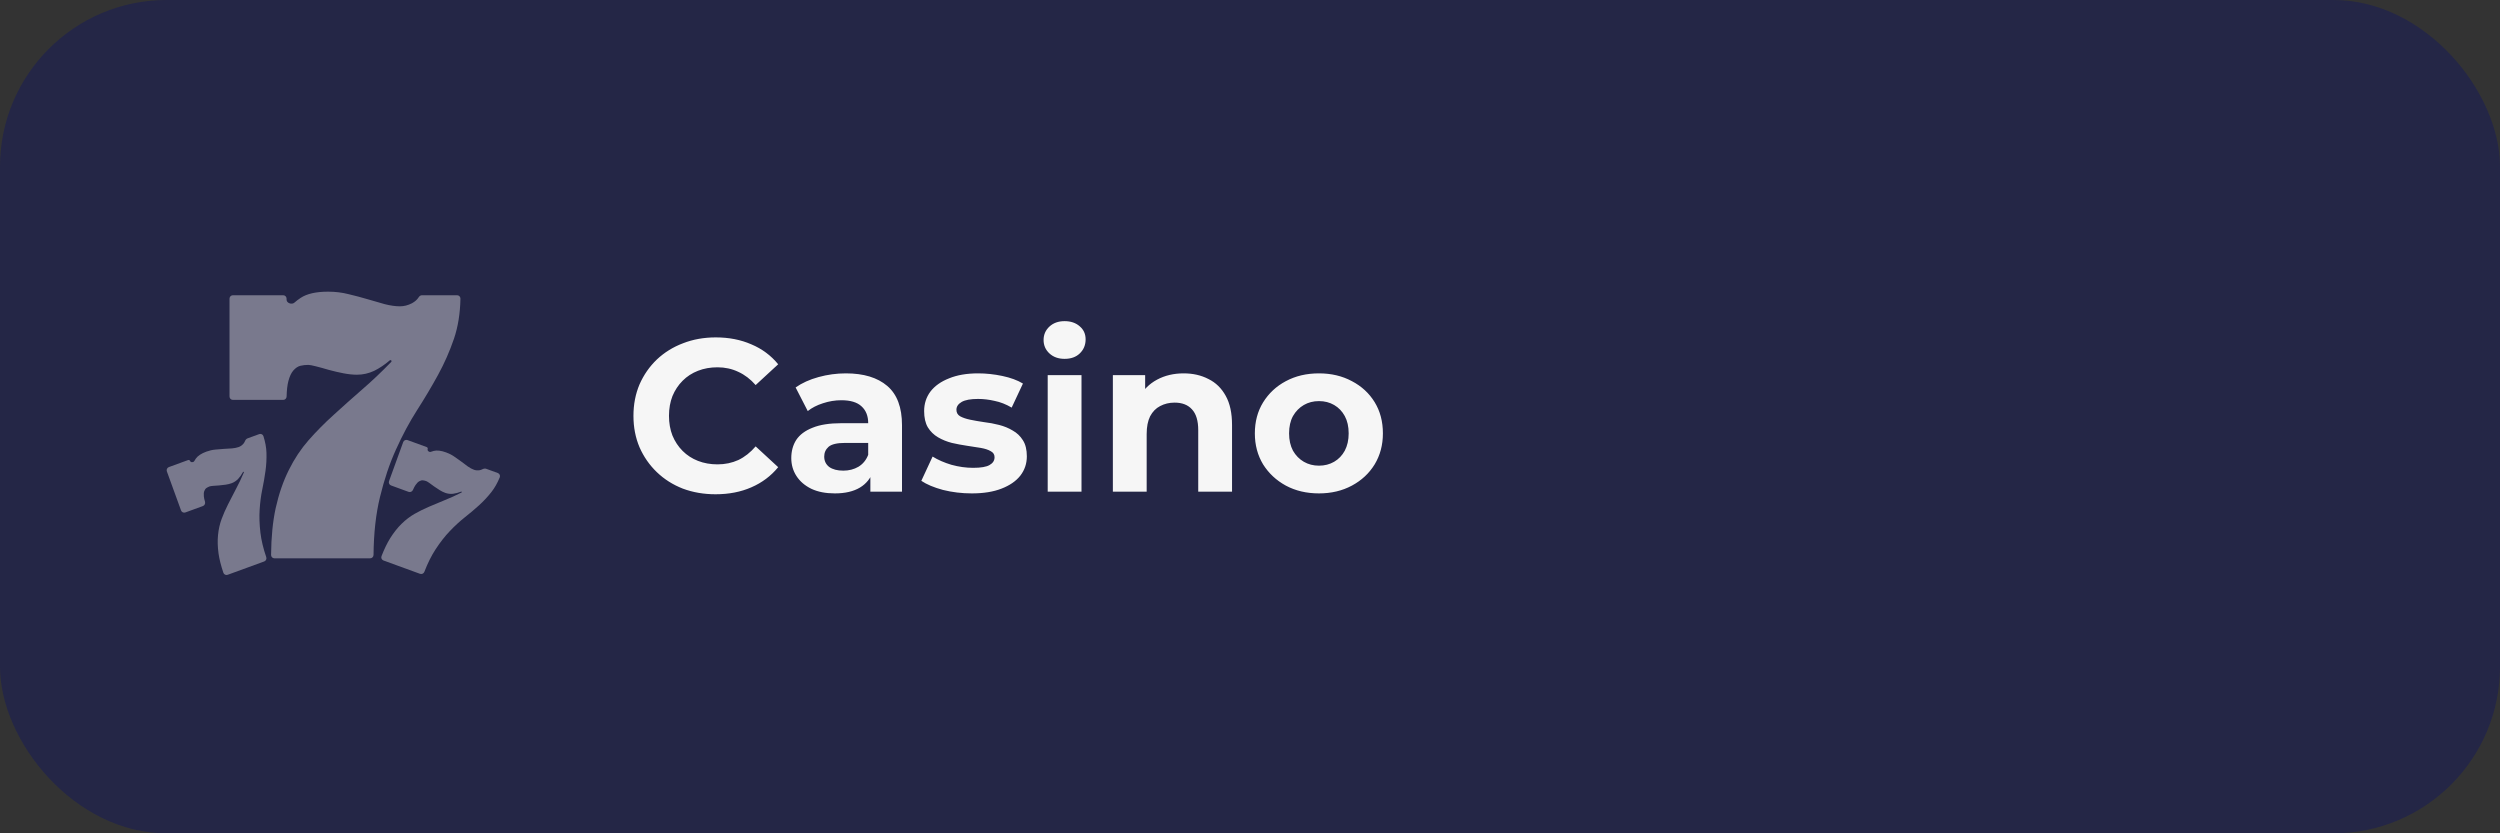 <svg width="300" height="100" viewBox="0 0 300 100" fill="none" xmlns="http://www.w3.org/2000/svg">
<rect x="0" y="0" width="300" height="100" fill="#333333" stroke="none"/>
<rect width="300" height="100" rx="20" fill="#242646"/>
<path d="M54.852 35.429C55.075 35.429 55.257 35.61 55.253 35.834C55.219 37.614 54.962 39.215 54.481 40.637C53.964 42.151 53.322 43.609 52.554 45.009C51.786 46.409 50.944 47.824 50.028 49.252C49.127 50.667 48.293 52.224 47.525 53.925C46.757 55.611 46.114 57.518 45.597 59.647C45.106 61.659 44.848 63.974 44.824 66.593C44.822 66.817 44.641 66.999 44.418 66.999H32.931C32.708 66.999 32.527 66.817 32.529 66.593C32.549 64.449 32.733 62.576 33.081 60.976C33.465 59.261 33.989 57.74 34.654 56.411C35.318 55.068 36.108 53.875 37.024 52.832C37.955 51.774 38.959 50.76 40.037 49.788C41.115 48.802 42.245 47.795 43.426 46.766C44.593 45.763 45.767 44.651 46.948 43.43C46.998 43.379 46.996 43.297 46.945 43.248C46.897 43.201 46.822 43.2 46.771 43.243C46.164 43.764 45.544 44.181 44.911 44.495C44.246 44.809 43.552 44.966 42.828 44.966C42.341 44.966 41.802 44.909 41.211 44.795C40.62 44.68 40.037 44.544 39.461 44.387C38.885 44.216 38.368 44.073 37.91 43.959C37.467 43.844 37.157 43.787 36.98 43.787C36.67 43.787 36.359 43.823 36.049 43.894C35.754 43.966 35.473 44.152 35.207 44.452C34.956 44.737 34.757 45.159 34.609 45.716C34.483 46.192 34.411 46.815 34.392 47.583C34.387 47.806 34.207 47.988 33.984 47.988H27.946C27.723 47.988 27.542 47.807 27.542 47.583V35.834C27.542 35.61 27.723 35.429 27.946 35.429H33.984C34.207 35.429 34.388 35.61 34.388 35.834V35.965C34.388 36.375 35.02 36.589 35.327 36.318C35.55 36.121 35.798 35.932 36.071 35.75C36.825 35.25 37.925 35 39.372 35C40.229 35 41.049 35.1 41.831 35.3C42.614 35.486 43.367 35.686 44.091 35.9C44.815 36.114 45.509 36.315 46.173 36.5C46.853 36.672 47.458 36.758 47.99 36.758C48.477 36.758 48.957 36.636 49.43 36.393C49.797 36.193 50.066 35.955 50.237 35.678C50.325 35.535 50.471 35.429 50.638 35.429H54.852Z" fill="#79798D"/>
<path d="M59.737 56.763C59.947 56.84 60.056 57.072 59.971 57.279C59.693 57.959 59.36 58.547 58.973 59.041C58.518 59.619 58.02 60.153 57.478 60.643C56.937 61.133 56.362 61.617 55.754 62.097C55.154 62.573 54.56 63.121 53.971 63.741C53.384 64.354 52.815 65.083 52.264 65.927C51.773 66.676 51.327 67.573 50.924 68.617C50.844 68.826 50.612 68.934 50.403 68.858L46.018 67.258C45.809 67.181 45.7 66.949 45.781 66.74C46.105 65.902 46.45 65.186 46.818 64.593C47.249 63.908 47.708 63.328 48.195 62.853C48.684 62.373 49.203 61.976 49.75 61.664C50.306 61.347 50.885 61.061 51.489 60.804C52.096 60.541 52.727 60.277 53.383 60.011C54.03 59.754 54.697 59.451 55.383 59.101C55.411 59.087 55.423 59.053 55.41 59.025C55.397 58.996 55.364 58.984 55.335 58.995C55 59.128 54.675 59.214 54.362 59.253C54.034 59.288 53.719 59.25 53.416 59.139C53.212 59.065 52.996 58.958 52.767 58.818C52.537 58.678 52.315 58.531 52.098 58.374C51.885 58.212 51.691 58.071 51.517 57.952C51.35 57.835 51.229 57.762 51.155 57.735C51.025 57.688 50.89 57.656 50.749 57.64C50.614 57.626 50.467 57.663 50.309 57.753C50.159 57.838 50.009 57.991 49.859 58.21C49.759 58.357 49.658 58.548 49.557 58.784C49.469 58.99 49.239 59.099 49.03 59.023L46.925 58.254C46.715 58.178 46.607 57.946 46.684 57.735L48.384 53.051C48.46 52.841 48.692 52.733 48.902 52.809L51.203 53.649C51.304 53.686 51.356 53.798 51.319 53.899C51.251 54.087 51.511 54.293 51.697 54.221C51.804 54.18 51.919 54.143 52.04 54.112C52.434 54.01 52.933 54.07 53.539 54.291C53.897 54.422 54.224 54.59 54.52 54.796C54.819 54.996 55.102 55.198 55.371 55.401C55.64 55.605 55.899 55.798 56.148 55.98C56.405 56.158 56.645 56.287 56.868 56.368C57.072 56.443 57.291 56.463 57.528 56.43C57.65 56.41 57.757 56.376 57.849 56.328C57.999 56.249 58.174 56.193 58.333 56.251L59.737 56.763Z" fill="#79798D"/>
<path d="M31.101 52.095C31.311 52.018 31.544 52.126 31.612 52.34C31.834 53.04 31.956 53.704 31.976 54.333C31.998 55.068 31.959 55.798 31.858 56.523C31.757 57.247 31.628 57.989 31.47 58.748C31.315 59.499 31.211 60.301 31.158 61.156C31.102 62.004 31.133 62.929 31.252 63.931C31.356 64.821 31.589 65.796 31.95 66.855C32.022 67.067 31.915 67.299 31.705 67.375L27.32 68.975C27.111 69.052 26.878 68.944 26.806 68.732C26.517 67.881 26.323 67.11 26.224 66.418C26.115 65.616 26.095 64.876 26.164 64.199C26.231 63.515 26.373 62.877 26.592 62.285C26.815 61.685 27.076 61.092 27.374 60.506C27.67 59.914 27.984 59.304 28.316 58.678C28.647 58.064 28.963 57.402 29.265 56.692C29.277 56.663 29.265 56.629 29.236 56.616C29.208 56.603 29.175 56.614 29.16 56.642C28.988 56.959 28.795 57.234 28.58 57.466C28.351 57.704 28.085 57.878 27.783 57.989C27.579 58.063 27.344 58.121 27.079 58.161C26.814 58.202 26.549 58.232 26.283 58.252C26.015 58.266 25.776 58.282 25.567 58.303C25.363 58.321 25.224 58.343 25.15 58.37C25.02 58.418 24.896 58.481 24.778 58.559C24.666 58.635 24.577 58.758 24.513 58.929C24.453 59.091 24.436 59.305 24.462 59.569C24.48 59.746 24.525 59.958 24.599 60.203C24.663 60.418 24.557 60.65 24.347 60.726L22.243 61.494C22.033 61.571 21.801 61.462 21.725 61.252L20.024 56.568C19.948 56.358 20.056 56.125 20.266 56.049L22.567 55.209C22.668 55.172 22.78 55.224 22.817 55.326C22.885 55.513 23.216 55.504 23.312 55.33C23.368 55.228 23.433 55.127 23.505 55.025C23.742 54.693 24.163 54.416 24.768 54.195C25.127 54.065 25.485 53.983 25.844 53.95C26.201 53.911 26.547 53.883 26.884 53.865C27.221 53.848 27.542 53.828 27.85 53.807C28.161 53.778 28.428 53.723 28.65 53.642C28.854 53.567 29.036 53.441 29.195 53.264C29.276 53.169 29.336 53.074 29.376 52.978C29.44 52.821 29.538 52.665 29.697 52.607L31.101 52.095Z" fill="#79798D"/>
<path d="M85.868 59.312C84.464 59.312 83.155 59.087 81.942 58.636C80.746 58.168 79.706 57.509 78.822 56.66C77.938 55.811 77.245 54.814 76.742 53.67C76.257 52.526 76.014 51.269 76.014 49.9C76.014 48.531 76.257 47.274 76.742 46.13C77.245 44.986 77.938 43.989 78.822 43.14C79.723 42.291 80.772 41.641 81.968 41.19C83.164 40.722 84.473 40.488 85.894 40.488C87.471 40.488 88.893 40.765 90.158 41.32C91.441 41.857 92.515 42.655 93.382 43.712L90.678 46.208C90.054 45.497 89.361 44.969 88.598 44.622C87.835 44.258 87.003 44.076 86.102 44.076C85.253 44.076 84.473 44.215 83.762 44.492C83.051 44.769 82.436 45.168 81.916 45.688C81.396 46.208 80.989 46.823 80.694 47.534C80.417 48.245 80.278 49.033 80.278 49.9C80.278 50.767 80.417 51.555 80.694 52.266C80.989 52.977 81.396 53.592 81.916 54.112C82.436 54.632 83.051 55.031 83.762 55.308C84.473 55.585 85.253 55.724 86.102 55.724C87.003 55.724 87.835 55.551 88.598 55.204C89.361 54.84 90.054 54.294 90.678 53.566L93.382 56.062C92.515 57.119 91.441 57.925 90.158 58.48C88.893 59.035 87.463 59.312 85.868 59.312ZM104.444 59V56.27L104.184 55.672V50.784C104.184 49.917 103.916 49.241 103.378 48.756C102.858 48.271 102.052 48.028 100.96 48.028C100.215 48.028 99.478 48.149 98.75 48.392C98.04 48.617 97.433 48.929 96.93 49.328L95.474 46.494C96.237 45.957 97.156 45.541 98.23 45.246C99.305 44.951 100.397 44.804 101.506 44.804C103.638 44.804 105.294 45.307 106.472 46.312C107.651 47.317 108.24 48.886 108.24 51.018V59H104.444ZM100.18 59.208C99.088 59.208 98.152 59.026 97.372 58.662C96.592 58.281 95.994 57.769 95.578 57.128C95.162 56.487 94.954 55.767 94.954 54.97C94.954 54.138 95.153 53.41 95.552 52.786C95.968 52.162 96.618 51.677 97.502 51.33C98.386 50.966 99.539 50.784 100.96 50.784H104.678V53.15H101.402C100.449 53.15 99.79 53.306 99.426 53.618C99.079 53.93 98.906 54.32 98.906 54.788C98.906 55.308 99.106 55.724 99.504 56.036C99.92 56.331 100.484 56.478 101.194 56.478C101.87 56.478 102.477 56.322 103.014 56.01C103.552 55.681 103.942 55.204 104.184 54.58L104.808 56.452C104.514 57.353 103.976 58.038 103.196 58.506C102.416 58.974 101.411 59.208 100.18 59.208ZM116.617 59.208C115.421 59.208 114.268 59.069 113.159 58.792C112.067 58.497 111.2 58.133 110.559 57.7L111.911 54.788C112.552 55.187 113.306 55.516 114.173 55.776C115.057 56.019 115.924 56.14 116.773 56.14C117.709 56.14 118.368 56.027 118.749 55.802C119.148 55.577 119.347 55.265 119.347 54.866C119.347 54.537 119.191 54.294 118.879 54.138C118.584 53.965 118.186 53.835 117.683 53.748C117.18 53.661 116.626 53.575 116.019 53.488C115.43 53.401 114.832 53.289 114.225 53.15C113.618 52.994 113.064 52.769 112.561 52.474C112.058 52.179 111.651 51.781 111.339 51.278C111.044 50.775 110.897 50.125 110.897 49.328C110.897 48.444 111.148 47.664 111.651 46.988C112.171 46.312 112.916 45.783 113.887 45.402C114.858 45.003 116.019 44.804 117.371 44.804C118.324 44.804 119.295 44.908 120.283 45.116C121.271 45.324 122.094 45.627 122.753 46.026L121.401 48.912C120.725 48.513 120.04 48.245 119.347 48.106C118.671 47.95 118.012 47.872 117.371 47.872C116.47 47.872 115.811 47.993 115.395 48.236C114.979 48.479 114.771 48.791 114.771 49.172C114.771 49.519 114.918 49.779 115.213 49.952C115.525 50.125 115.932 50.264 116.435 50.368C116.938 50.472 117.484 50.567 118.073 50.654C118.68 50.723 119.286 50.836 119.893 50.992C120.5 51.148 121.046 51.373 121.531 51.668C122.034 51.945 122.441 52.335 122.753 52.838C123.065 53.323 123.221 53.965 123.221 54.762C123.221 55.629 122.961 56.4 122.441 57.076C121.921 57.735 121.167 58.255 120.179 58.636C119.208 59.017 118.021 59.208 116.617 59.208ZM125.724 59V45.012H129.78V59H125.724ZM127.752 43.062C127.006 43.062 126.4 42.845 125.932 42.412C125.464 41.979 125.23 41.441 125.23 40.8C125.23 40.159 125.464 39.621 125.932 39.188C126.4 38.755 127.006 38.538 127.752 38.538C128.497 38.538 129.104 38.746 129.572 39.162C130.04 39.561 130.274 40.081 130.274 40.722C130.274 41.398 130.04 41.961 129.572 42.412C129.121 42.845 128.514 43.062 127.752 43.062ZM142.046 44.804C143.155 44.804 144.143 45.029 145.01 45.48C145.894 45.913 146.587 46.589 147.09 47.508C147.593 48.409 147.844 49.571 147.844 50.992V59H143.788V51.616C143.788 50.489 143.537 49.657 143.034 49.12C142.549 48.583 141.855 48.314 140.954 48.314C140.313 48.314 139.732 48.453 139.212 48.73C138.709 48.99 138.311 49.397 138.016 49.952C137.739 50.507 137.6 51.217 137.6 52.084V59H133.544V45.012H137.418V48.886L136.69 47.716C137.193 46.78 137.912 46.061 138.848 45.558C139.784 45.055 140.85 44.804 142.046 44.804ZM158.278 59.208C156.787 59.208 155.461 58.896 154.3 58.272C153.156 57.648 152.246 56.799 151.57 55.724C150.911 54.632 150.582 53.393 150.582 52.006C150.582 50.602 150.911 49.363 151.57 48.288C152.246 47.196 153.156 46.347 154.3 45.74C155.461 45.116 156.787 44.804 158.278 44.804C159.751 44.804 161.069 45.116 162.23 45.74C163.391 46.347 164.301 47.187 164.96 48.262C165.619 49.337 165.948 50.585 165.948 52.006C165.948 53.393 165.619 54.632 164.96 55.724C164.301 56.799 163.391 57.648 162.23 58.272C161.069 58.896 159.751 59.208 158.278 59.208ZM158.278 55.88C158.954 55.88 159.561 55.724 160.098 55.412C160.635 55.1 161.06 54.658 161.372 54.086C161.684 53.497 161.84 52.803 161.84 52.006C161.84 51.191 161.684 50.498 161.372 49.926C161.06 49.354 160.635 48.912 160.098 48.6C159.561 48.288 158.954 48.132 158.278 48.132C157.602 48.132 156.995 48.288 156.458 48.6C155.921 48.912 155.487 49.354 155.158 49.926C154.846 50.498 154.69 51.191 154.69 52.006C154.69 52.803 154.846 53.497 155.158 54.086C155.487 54.658 155.921 55.1 156.458 55.412C156.995 55.724 157.602 55.88 158.278 55.88Z" fill="#F6F6F6"/>
</svg>
